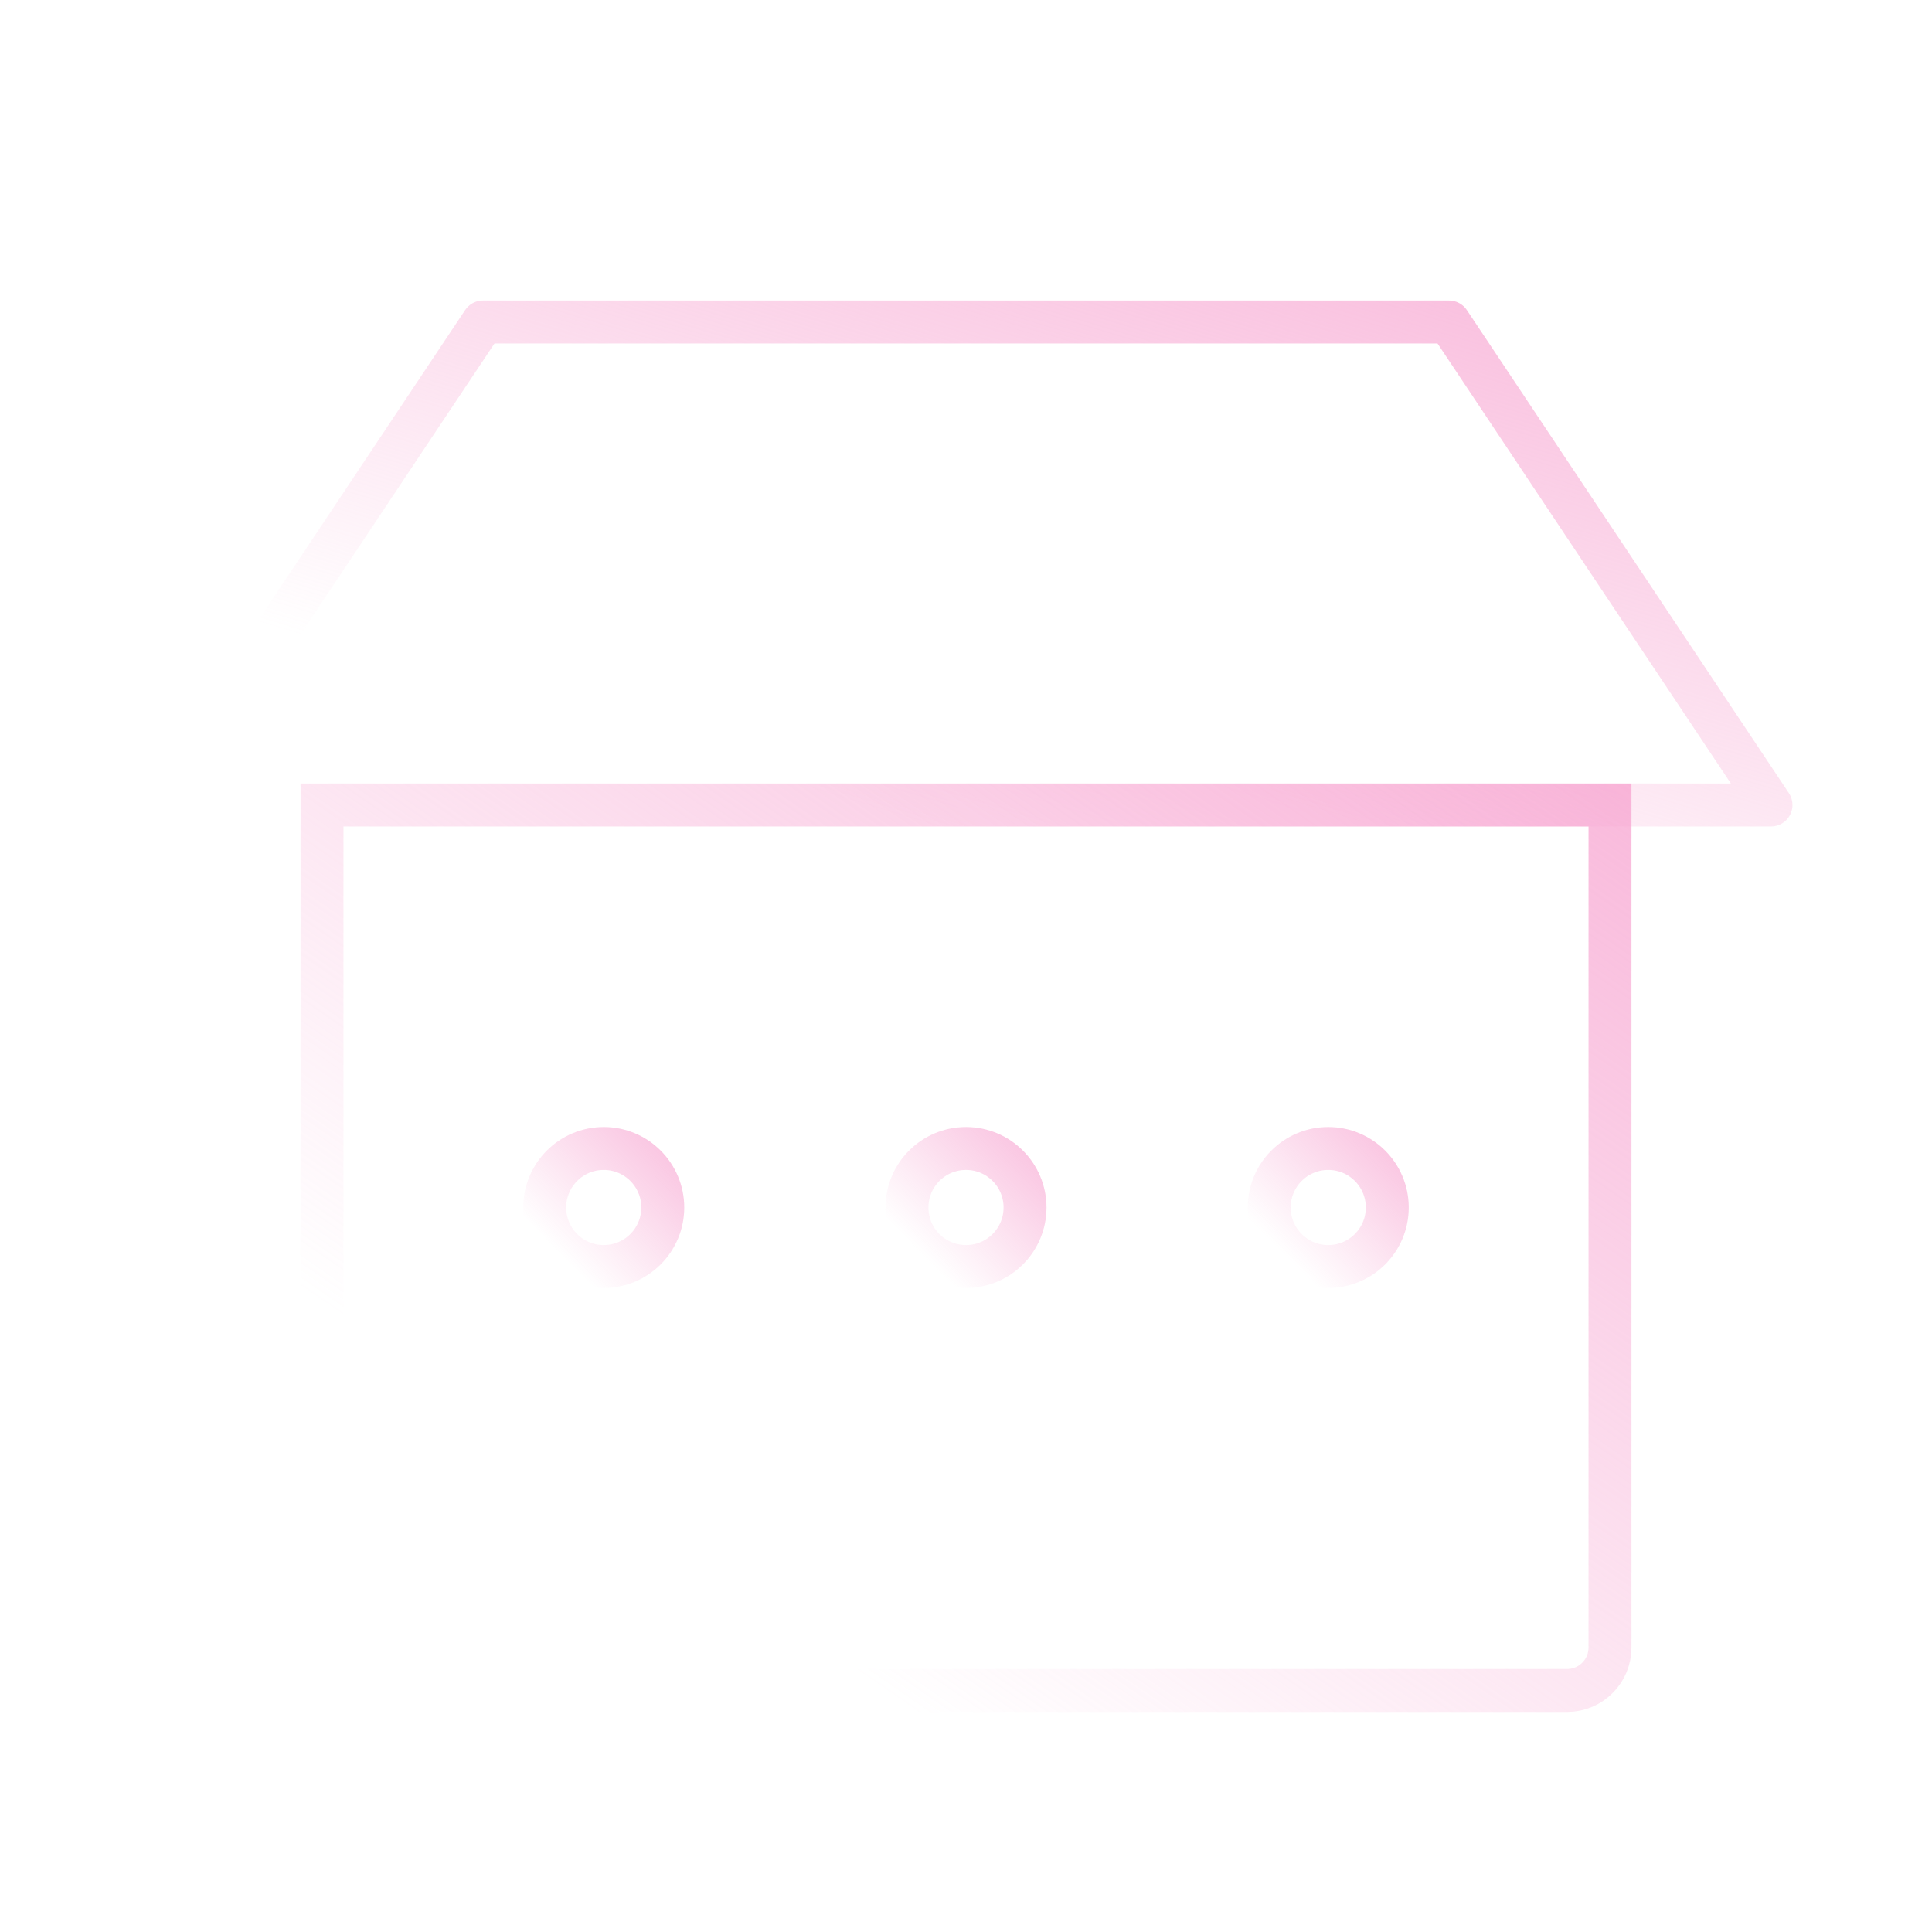 <svg width="90" height="90" viewBox="0 0 90 90" fill="none" xmlns="http://www.w3.org/2000/svg">
<path d="M22.5 15H67.5L82.5 37.5H7.5L22.5 15Z" stroke="url(#paint0_linear_852_10611)" stroke-width="2" stroke-linejoin="round"/>
<path d="M15 37.5H75V76.75C75 77.855 74.105 78.75 73 78.75H17C15.895 78.75 15 77.855 15 76.75V37.5Z" stroke="url(#paint1_linear_852_10611)" stroke-width="2"/>
<path d="M30.875 56.25C30.875 57.769 29.644 59 28.125 59C26.606 59 25.375 57.769 25.375 56.25C25.375 54.731 26.606 53.5 28.125 53.5C29.644 53.5 30.875 54.731 30.875 56.25Z" stroke="url(#paint2_linear_852_10611)" stroke-width="2"/>
<path d="M47.75 56.25C47.75 57.769 46.519 59 45 59C43.481 59 42.25 57.769 42.25 56.25C42.25 54.731 43.481 53.5 45 53.5C46.519 53.5 47.75 54.731 47.75 56.25Z" stroke="url(#paint3_linear_852_10611)" stroke-width="2"/>
<circle cx="61.875" cy="56.25" r="2.75" stroke="url(#paint4_linear_852_10611)" stroke-width="2"/>
<defs>
<linearGradient id="paint0_linear_852_10611" x1="99.972" y1="8" x2="86.848" y2="51.563" gradientUnits="userSpaceOnUse">
<stop stop-color="#F7A3D0"/>
<stop offset="1" stop-color="#F7A3D0" stop-opacity="0"/>
</linearGradient>
<linearGradient id="paint1_linear_852_10611" x1="88.977" y1="24.667" x2="48.248" y2="83.662" gradientUnits="userSpaceOnUse">
<stop stop-color="#F7A3D0"/>
<stop offset="1" stop-color="#F7A3D0" stop-opacity="0"/>
</linearGradient>
<linearGradient id="paint2_linear_852_10611" x1="33.622" y1="50.167" x2="25.703" y2="58.053" gradientUnits="userSpaceOnUse">
<stop stop-color="#F7A3D0"/>
<stop offset="1" stop-color="#F7A3D0" stop-opacity="0"/>
</linearGradient>
<linearGradient id="paint3_linear_852_10611" x1="50.497" y1="50.167" x2="42.578" y2="58.053" gradientUnits="userSpaceOnUse">
<stop stop-color="#F7A3D0"/>
<stop offset="1" stop-color="#F7A3D0" stop-opacity="0"/>
</linearGradient>
<linearGradient id="paint4_linear_852_10611" x1="67.372" y1="50.167" x2="59.453" y2="58.053" gradientUnits="userSpaceOnUse">
<stop stop-color="#F7A3D0"/>
<stop offset="1" stop-color="#F7A3D0" stop-opacity="0"/>
</linearGradient>
</defs>
</svg>

